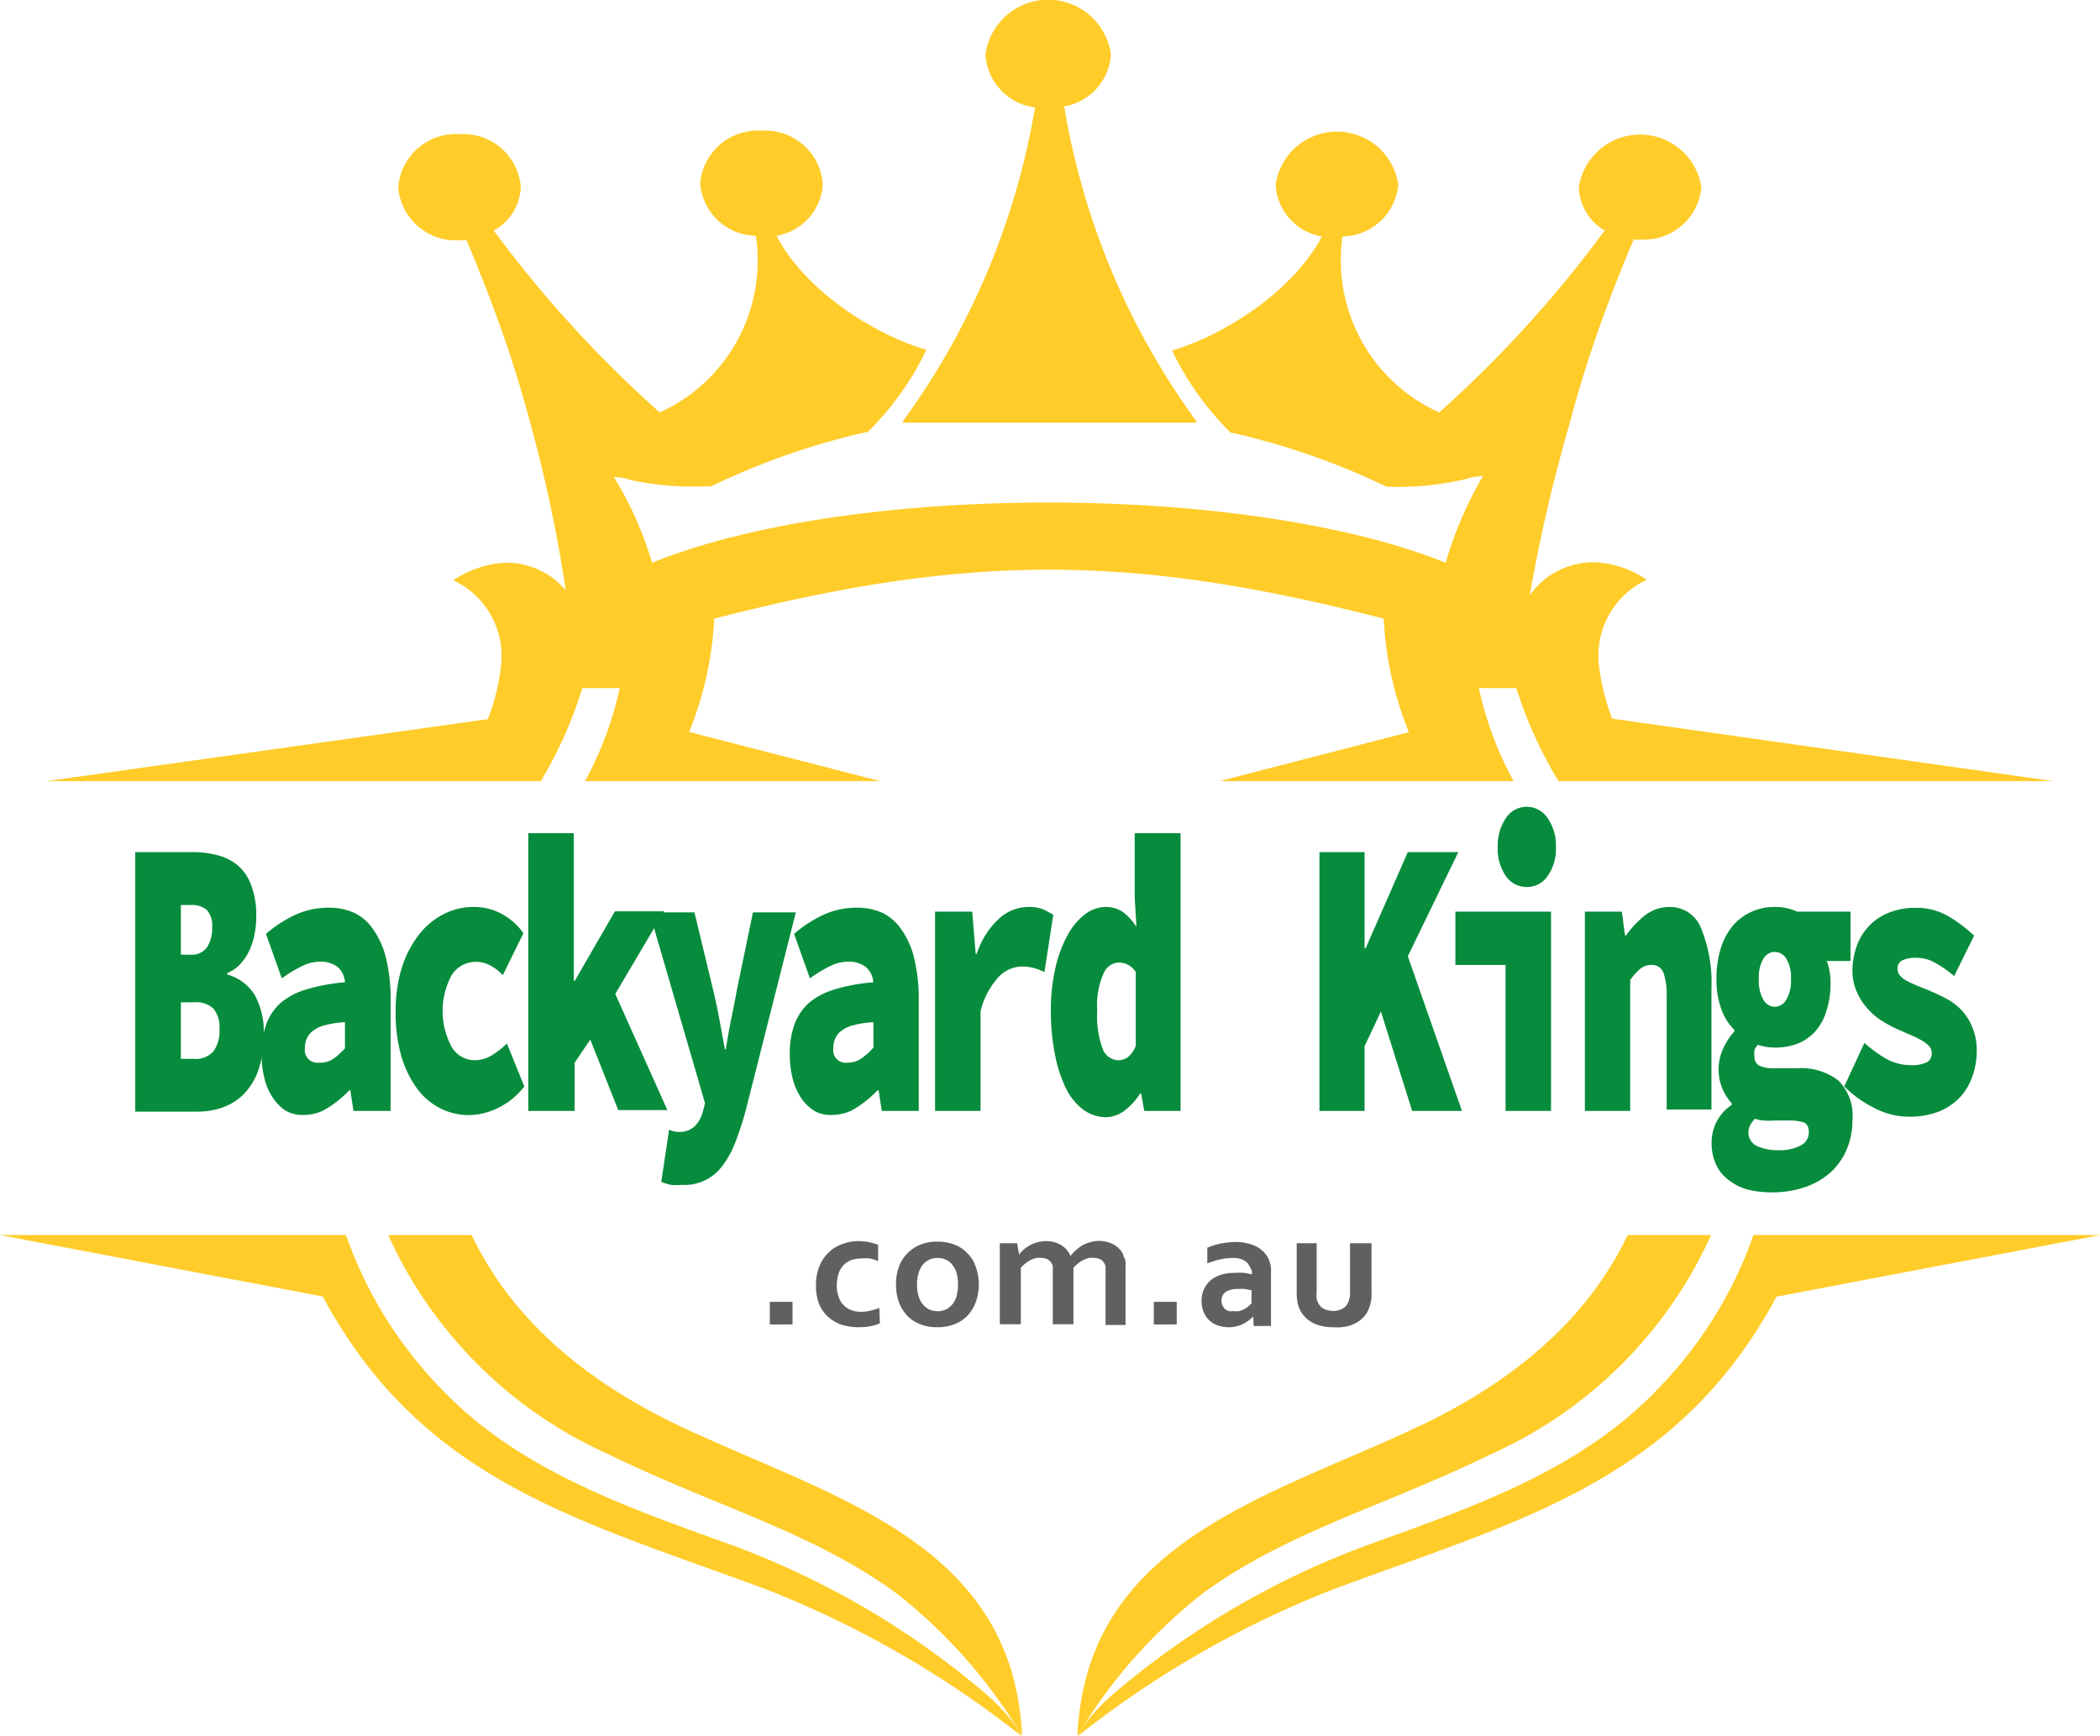 <svg xmlns="http://www.w3.org/2000/svg" width="120.96" height="100" viewBox="0 0 120.96 100"><defs><style>.cls-1{fill:#ffcc29;fill-rule:evenodd;}.cls-2{fill:#068c3c;}.cls-3{fill:#606062;}</style></defs><title>Asset 1</title><g id="Layer_2" data-name="Layer 2"><g id="Layer_1-2" data-name="Layer 1"><path class="cls-1" d="M61.3,6.15a42.64,42.64,0,0,0,7.62,18.13l0,.07H52l0-.07A42.79,42.79,0,0,0,59.62,6.19a3.27,3.27,0,0,1-2.86-3.06,3.65,3.65,0,0,1,7.23,0,3.24,3.24,0,0,1-2.69,3ZM34.29,45H50.7l-11-2.83c.11-.3.23-.59.33-.89a20,20,0,0,0,1.11-5.64c14.59-3.76,24-3.76,38.56,0a20,20,0,0,0,1.11,5.64c.11.3.22.6.34.9L70.25,45H87.18a20.31,20.31,0,0,1-2-5.36h2.16A24.55,24.55,0,0,0,89.77,45h28.5l-25.41-3.6a12.69,12.69,0,0,1-.75-3,4.82,4.82,0,0,1,2.74-5,5.86,5.86,0,0,0-2.81-1,4.48,4.48,0,0,0-3.93,1.9,95,95,0,0,1,2.27-9.8,70.85,70.85,0,0,1,2.24-7c.58-1.55,1.11-2.84,1.48-3.7a2.68,2.68,0,0,0,.4,0A3.32,3.32,0,0,0,98,10.79a3.57,3.57,0,0,0-7.06,0,3,3,0,0,0,1.49,2.49A68.39,68.39,0,0,1,82.9,23.76a9.61,9.61,0,0,1-5.57-10.14,3.27,3.27,0,0,0,3.21-3,3.57,3.57,0,0,0-7.06,0,3.18,3.18,0,0,0,2.66,3c-1.65,3.16-5.64,5.7-8.63,6.57a16.87,16.87,0,0,0,3.36,4.72,41.55,41.55,0,0,1,9,3.13,17.12,17.12,0,0,0,4.55-.44,3.5,3.5,0,0,1,1-.18,22.19,22.19,0,0,0-2.15,5c-11.47-4.62-34.31-4.63-45.71,0a20.56,20.56,0,0,0-2.2-4.94,3.5,3.5,0,0,1,1,.18A17.16,17.16,0,0,0,41,28a41.55,41.55,0,0,1,9-3.13,16.87,16.87,0,0,0,3.36-4.72c-3-.87-7-3.41-8.63-6.57a3.18,3.18,0,0,0,2.66-3,3.32,3.32,0,0,0-3.53-3.05,3.32,3.32,0,0,0-3.53,3.05,3.27,3.27,0,0,0,3.21,3A9.61,9.61,0,0,1,38,23.76a68.39,68.39,0,0,1-9.56-10.48A3,3,0,0,0,30,10.79a3.32,3.32,0,0,0-3.53-3.06,3.32,3.32,0,0,0-3.53,3.06,3.32,3.32,0,0,0,3.53,3.05,2.61,2.61,0,0,0,.4,0c.37.86.9,2.15,1.48,3.7a70.85,70.85,0,0,1,2.24,7,82.12,82.12,0,0,1,2,9.47,4.44,4.44,0,0,0-3.67-1.58,6,6,0,0,0-2.81,1,4.82,4.82,0,0,1,2.74,5,12.13,12.13,0,0,1-.75,3L2.69,45H31.15a24.08,24.08,0,0,0,2.39-5.36H35.7a20.31,20.31,0,0,1-2,5.36ZM8.51,71.15H0l18.59,3.54c5.75,10.71,14.86,12.9,25.56,16.88A57.36,57.36,0,0,1,58.82,100s-.36-1.06-2.5-2.81a48.16,48.16,0,0,0-14.64-8.35c-6-2.16-11.93-4.28-16.26-8.83a24.07,24.07,0,0,1-5.49-8.86Zm13.85,0h4.81c2.11,4.44,5.92,8,11.42,10.73,8.74,4.26,19.76,6.65,20.28,18.12a29.87,29.87,0,0,0-7.25-8.22c-4.86-3.55-10.44-5-16.57-8A25.19,25.19,0,0,1,22.36,71.15Zm71.39,0c-2.11,4.44-5.92,8-11.42,10.73C73.6,86.14,62.57,88.53,62.06,100a29.68,29.68,0,0,1,7.24-8.22c4.86-3.55,10.44-5,16.57-8A25.19,25.19,0,0,0,98.56,71.15Zm7.24,0h20L102.33,74.7C96.57,85.4,87.47,87.59,76.77,91.57A57.36,57.36,0,0,0,62.1,100s.36-1.06,2.5-2.81a48.16,48.16,0,0,1,14.64-8.35c6-2.16,11.93-4.28,16.26-8.83A24.07,24.07,0,0,0,101,71.15Z"/><path class="cls-2" d="M7.79,49.09h3.26a5.6,5.6,0,0,1,1.45.17,3,3,0,0,1,1.18.58A2.71,2.71,0,0,1,14.47,51a4.82,4.82,0,0,1,.29,1.82,4.66,4.66,0,0,1-.1,1,3.82,3.82,0,0,1-.3.94,3,3,0,0,1-.53.79,1.94,1.94,0,0,1-.74.5v.09a2.73,2.73,0,0,1,1.57,1.16,4.35,4.35,0,0,1,.53,2.32,5.81,5.81,0,0,1-.3,2,3.75,3.75,0,0,1-.82,1.38,3.25,3.25,0,0,1-1.22.79,4.37,4.37,0,0,1-1.5.25H7.79ZM11,55a1.05,1.05,0,0,0,.93-.44,2,2,0,0,0,.29-1.12,1.37,1.37,0,0,0-.29-1,1.27,1.27,0,0,0-.93-.3h-.58V55Zm.18,6a1.34,1.34,0,0,0,1.12-.44,2,2,0,0,0,.34-1.26,1.71,1.71,0,0,0-.34-1.19,1.49,1.49,0,0,0-1.12-.37h-.76V61Z"/><path class="cls-2" d="M15.07,60.72a4.94,4.94,0,0,1,.26-1.7,3.14,3.14,0,0,1,.84-1.25A4.1,4.1,0,0,1,17.65,57a10.25,10.25,0,0,1,2.22-.41,1.29,1.29,0,0,0-.44-.9,1.65,1.65,0,0,0-1-.29,2.32,2.32,0,0,0-1,.24,8.58,8.58,0,0,0-1.2.72l-.91-2.56a7.35,7.35,0,0,1,1.76-1.13,4.62,4.62,0,0,1,1.86-.38,3.51,3.51,0,0,1,1.47.3,2.8,2.8,0,0,1,1.12,1,4.86,4.86,0,0,1,.72,1.67,10,10,0,0,1,.25,2.41V64H20.36l-.18-1.19h-.06a6.24,6.24,0,0,1-1.22,1,2.5,2.5,0,0,1-1.37.42A2,2,0,0,1,16.48,64a2.57,2.57,0,0,1-.77-.77,3.25,3.25,0,0,1-.48-1.12A5.43,5.43,0,0,1,15.07,60.72Zm2.49-.32a.73.73,0,0,0,.82.82A1.38,1.38,0,0,0,19.2,61a3.89,3.89,0,0,0,.67-.61V58.89a5.21,5.21,0,0,0-1.14.17,1.88,1.88,0,0,0-.71.33,1.19,1.19,0,0,0-.36.46A1.42,1.42,0,0,0,17.56,60.4Z"/><path class="cls-2" d="M22.79,58.24a8.32,8.32,0,0,1,.37-2.54,6,6,0,0,1,1-1.89,4.21,4.21,0,0,1,1.42-1.16,3.72,3.72,0,0,1,1.69-.4,3.31,3.31,0,0,1,1.65.41,3.7,3.7,0,0,1,1.23,1.1l-1.19,2.42a2.64,2.64,0,0,0-.8-.6,1.66,1.66,0,0,0-.74-.17,1.64,1.64,0,0,0-1.4.76,4.36,4.36,0,0,0,0,4.15,1.54,1.54,0,0,0,1.32.76,1.93,1.93,0,0,0,1-.29,5.66,5.66,0,0,0,.86-.67l1,2.47a4.24,4.24,0,0,1-1.56,1.26,3.91,3.91,0,0,1-1.62.39,3.65,3.65,0,0,1-1.68-.4A3.81,3.81,0,0,1,24,62.68a6.14,6.14,0,0,1-.9-1.89A9.06,9.06,0,0,1,22.79,58.24Z"/><path class="cls-2" d="M30.43,48h2.62V56.5h.06l2.31-4h2.83l-2.81,4.76,3,6.69H35.61L34,59.89l-.9,1.33V64H30.43Z"/><path class="cls-2" d="M39.09,65.21A1.3,1.3,0,0,0,40,64.9a1.83,1.83,0,0,0,.48-.84l.13-.5-3.2-11H40l1.06,4.4q.2.82.36,1.68t.33,1.8h.06c.09-.58.19-1.16.31-1.74s.23-1.16.34-1.74l.91-4.4h2.47L43,63.79a17.85,17.85,0,0,1-.64,2,5.4,5.4,0,0,1-.77,1.4,2.69,2.69,0,0,1-2.29,1.07,4.4,4.4,0,0,1-.65,0,2.45,2.45,0,0,1-.56-.18l.45-3A1.32,1.32,0,0,0,39.09,65.21Z"/><path class="cls-2" d="M45.49,60.72a4.93,4.93,0,0,1,.27-1.7,3.14,3.14,0,0,1,.84-1.25A4.1,4.1,0,0,1,48.08,57a10.25,10.25,0,0,1,2.22-.41,1.26,1.26,0,0,0-.45-.9,1.62,1.62,0,0,0-1-.29,2.28,2.28,0,0,0-1,.24,8,8,0,0,0-1.2.72l-.91-2.56a7.16,7.16,0,0,1,1.76-1.13,4.62,4.62,0,0,1,1.86-.38,3.51,3.51,0,0,1,1.47.3,2.87,2.87,0,0,1,1.12,1,4.86,4.86,0,0,1,.72,1.67,10,10,0,0,1,.25,2.41V64H50.79l-.18-1.19h-.06a6.54,6.54,0,0,1-1.22,1,2.5,2.5,0,0,1-1.37.42A1.92,1.92,0,0,1,46.91,64a2.6,2.6,0,0,1-.78-.77,3.68,3.68,0,0,1-.48-1.12A5.94,5.94,0,0,1,45.49,60.72ZM48,60.4a.72.72,0,0,0,.82.82,1.38,1.38,0,0,0,.82-.26,3.89,3.89,0,0,0,.67-.61V58.89a5.41,5.41,0,0,0-1.15.17,1.83,1.83,0,0,0-.7.33,1,1,0,0,0-.36.46A1.42,1.42,0,0,0,48,60.4Z"/><path class="cls-2" d="M53.86,52.52H56l.2,2.43h.06a4.77,4.77,0,0,1,1.32-2.06,2.52,2.52,0,0,1,1.64-.64,2.28,2.28,0,0,1,.83.12,6.34,6.34,0,0,1,.62.33L60.16,56a3.61,3.61,0,0,0-.63-.24,2.73,2.73,0,0,0-.69-.08,1.93,1.93,0,0,0-1.3.58,4.49,4.49,0,0,0-1.06,2V64H53.86Z"/><path class="cls-2" d="M60.53,58.24a10.67,10.67,0,0,1,.27-2.51,7.25,7.25,0,0,1,.71-1.89,3.76,3.76,0,0,1,1-1.18,2,2,0,0,1,1.18-.41,1.71,1.71,0,0,1,1,.3,3.5,3.5,0,0,1,.77.84l-.1-1.65V48H68V64H65.91l-.18-1h-.06a3.84,3.84,0,0,1-.92,1,1.84,1.84,0,0,1-1,.36,2.2,2.2,0,0,1-1.32-.41,3.32,3.32,0,0,1-1-1.19,7.6,7.6,0,0,1-.64-1.89A12.67,12.67,0,0,1,60.53,58.24Zm2.67,0a5.42,5.42,0,0,0,.32,2.2,1,1,0,0,0,.87.64,1,1,0,0,0,.57-.17,1.55,1.55,0,0,0,.46-.66V56a1.15,1.15,0,0,0-1-.55,1,1,0,0,0-.85.62A4.49,4.49,0,0,0,63.2,58.2Z"/><path class="cls-2" d="M76,49.09H78.6v5.54h.06l2.43-5.54H84l-2.91,6L84.21,64H81.34l-1.8-5.73-.94,2V64H76Z"/><path class="cls-2" d="M83.83,52.52h5.51V64H86.72V55.59H83.83Zm4.11-1.42a1.44,1.44,0,0,1-1.2-.63,2.72,2.72,0,0,1-.47-1.66,2.81,2.81,0,0,1,.47-1.68,1.43,1.43,0,0,1,2.4,0,2.74,2.74,0,0,1,.48,1.68,2.66,2.66,0,0,1-.48,1.66A1.43,1.43,0,0,1,87.94,51.1Z"/><path class="cls-2" d="M91.29,52.52h2.13l.18,1.37h.06a5.63,5.63,0,0,1,1.08-1.15,2.3,2.3,0,0,1,1.46-.49A1.91,1.91,0,0,1,98,53.52a8.22,8.22,0,0,1,.58,3.4v7H96V57.42a3.92,3.92,0,0,0-.19-1.4.7.7,0,0,0-.7-.43,1,1,0,0,0-.64.23,3.4,3.4,0,0,0-.57.64V64H91.29Z"/><path class="cls-2" d="M98.59,65.85a2.58,2.58,0,0,1,1.16-2.2v-.09a2.87,2.87,0,0,1-.5-3.14,3.62,3.62,0,0,1,.65-1v-.09a3.18,3.18,0,0,1-.74-1.16,4.83,4.83,0,0,1-.29-1.77,5.7,5.7,0,0,1,.27-1.84,3.77,3.77,0,0,1,.74-1.31,3.14,3.14,0,0,1,2.35-1,3,3,0,0,1,1.29.27h3.07v2.84h-1.37a3.19,3.19,0,0,1,.15.53,3.51,3.51,0,0,1,.07.66,5.22,5.22,0,0,1-.25,1.73,3.15,3.15,0,0,1-.67,1.18,2.67,2.67,0,0,1-1,.67,3.53,3.53,0,0,1-1.27.22,3.11,3.11,0,0,1-1-.16,1,1,0,0,0-.19.29.91.91,0,0,0,0,.37.56.56,0,0,0,.27.54,2,2,0,0,0,.91.15h1.3a3.5,3.5,0,0,1,2.34.7,2.83,2.83,0,0,1,.82,2.28,4.26,4.26,0,0,1-.33,1.7,3.76,3.76,0,0,1-.93,1.32,4.27,4.27,0,0,1-1.47.85,5.83,5.83,0,0,1-1.93.3,5.64,5.64,0,0,1-1.33-.15A3,3,0,0,1,99.6,68a2.27,2.27,0,0,1-.74-.88A2.89,2.89,0,0,1,98.59,65.85Zm2.12-.64a.84.84,0,0,0,.47.8,2.74,2.74,0,0,0,1.25.25A2.54,2.54,0,0,0,103.7,66a.85.85,0,0,0,.49-.76c0-.31-.1-.5-.3-.58a2.89,2.89,0,0,0-.89-.11h-.76a4.39,4.39,0,0,1-.7,0,1.87,1.87,0,0,1-.45-.1,1.5,1.5,0,0,0-.29.39A1,1,0,0,0,100.71,65.21ZM102.23,58a.78.78,0,0,0,.65-.39,2.17,2.17,0,0,0,.28-1.22,2.07,2.07,0,0,0-.28-1.18.78.78,0,0,0-.65-.37.77.77,0,0,0-.65.37,2.08,2.08,0,0,0-.27,1.18,2.18,2.18,0,0,0,.27,1.22A.77.77,0,0,0,102.23,58Z"/><path class="cls-2" d="M107.39,60.08a7.28,7.28,0,0,0,1.3.94,2.87,2.87,0,0,0,1.31.34,2,2,0,0,0,1-.17.58.58,0,0,0,.27-.52.6.6,0,0,0-.15-.4,1.77,1.77,0,0,0-.41-.32,5.58,5.58,0,0,0-.6-.3l-.71-.31a7,7,0,0,1-.94-.49,3.78,3.78,0,0,1-.85-.7,3.49,3.49,0,0,1-.63-.95A3,3,0,0,1,106.7,56a4.38,4.38,0,0,1,.26-1.53,3.19,3.19,0,0,1,1.89-1.91,3.93,3.93,0,0,1,1.5-.26,3.63,3.63,0,0,1,1.92.51,8.47,8.47,0,0,1,1.44,1.09l-1.15,2.33a7,7,0,0,0-1.07-.75,2.15,2.15,0,0,0-1.08-.3,1.79,1.79,0,0,0-.85.15.52.52,0,0,0-.26.49.56.56,0,0,0,.15.39,1.25,1.25,0,0,0,.39.3c.17.09.36.18.58.27l.69.28c.33.14.65.29,1,.47a3.45,3.45,0,0,1,.87.66,3.2,3.2,0,0,1,.63,1,3.41,3.41,0,0,1,.25,1.34,4.3,4.3,0,0,1-.26,1.5,3.31,3.31,0,0,1-.74,1.22,3.45,3.45,0,0,1-1.22.8,4.55,4.55,0,0,1-1.68.28,4.27,4.27,0,0,1-2-.5,6.7,6.7,0,0,1-1.73-1.24Z"/><path class="cls-3" d="M44.34,75h1.31v1.3H44.34Z"/><path class="cls-3" d="M50.68,76.24a3.41,3.41,0,0,1-.53.16,3.71,3.71,0,0,1-.67.06,3.32,3.32,0,0,1-1-.14,2.2,2.2,0,0,1-.77-.45,2,2,0,0,1-.53-.75A2.86,2.86,0,0,1,47,74.06a2.91,2.91,0,0,1,.22-1.17,2.27,2.27,0,0,1,.57-.79,2.08,2.08,0,0,1,.79-.45,2.6,2.6,0,0,1,.86-.15,3.08,3.08,0,0,1,.61.06,3.69,3.69,0,0,1,.53.15v.94a3.1,3.1,0,0,0-.46-.15,2.78,2.78,0,0,0-.52,0,1.89,1.89,0,0,0-.53.08,1.29,1.29,0,0,0-.45.27,1.42,1.42,0,0,0-.31.49,2.31,2.31,0,0,0-.11.74,1.85,1.85,0,0,0,.09.58,1.18,1.18,0,0,0,.25.47,1.27,1.27,0,0,0,.43.32,1.49,1.49,0,0,0,.62.12,2,2,0,0,0,.57-.07,3.14,3.14,0,0,0,.49-.15Z"/><path class="cls-3" d="M56.38,74a3,3,0,0,1-.17,1,2.36,2.36,0,0,1-.47.78,2,2,0,0,1-.75.5,2.55,2.55,0,0,1-1,.18,2.62,2.62,0,0,1-1-.18,2,2,0,0,1-.75-.5,2.36,2.36,0,0,1-.47-.78,3,3,0,0,1-.16-1,2.93,2.93,0,0,1,.16-1,2.06,2.06,0,0,1,.48-.78,2.17,2.17,0,0,1,.75-.51,2.55,2.55,0,0,1,1-.18,2.66,2.66,0,0,1,1,.18,2,2,0,0,1,.74.51,1.92,1.92,0,0,1,.47.78A2.93,2.93,0,0,1,56.38,74Zm-1.2,0a2.59,2.59,0,0,0-.08-.66,1.37,1.37,0,0,0-.25-.48.94.94,0,0,0-.37-.29,1.12,1.12,0,0,0-.48-.1,1,1,0,0,0-.47.1,1,1,0,0,0-.38.29,1.54,1.54,0,0,0-.24.48,2.19,2.19,0,0,0-.09.66,2.31,2.31,0,0,0,.09.67,1.37,1.37,0,0,0,.25.48,1.16,1.16,0,0,0,.37.29,1.29,1.29,0,0,0,.48.1,1.2,1.2,0,0,0,.47-.1,1.16,1.16,0,0,0,.37-.29,1.37,1.37,0,0,0,.25-.48A2.73,2.73,0,0,0,55.18,74Z"/><path class="cls-3" d="M63.68,73.47a2.71,2.71,0,0,0,0-.29c0-.08,0-.16,0-.22a.69.69,0,0,0-.21-.35.72.72,0,0,0-.44-.14,1.25,1.25,0,0,0-.32,0,2,2,0,0,0-.31.12,1.49,1.49,0,0,0-.31.2,2,2,0,0,0-.26.25v3.25H60.64V73.47c0-.1,0-.2,0-.29a1.24,1.24,0,0,0,0-.22.58.58,0,0,0-.21-.35.7.7,0,0,0-.44-.14,1.18,1.18,0,0,0-.31,0,2.08,2.08,0,0,0-.32.12,1.74,1.74,0,0,0-.3.2,1.54,1.54,0,0,0-.26.25v3.25H57.59V71.62h1l.11.66h0a1.75,1.75,0,0,1,.26-.29,2.31,2.31,0,0,1,.36-.25,1.84,1.84,0,0,1,.43-.17,2.08,2.08,0,0,1,.5-.07,1.69,1.69,0,0,1,.84.21,1.31,1.31,0,0,1,.57.65h0A1.73,1.73,0,0,1,62,72a2.07,2.07,0,0,1,.37-.27,1.92,1.92,0,0,1,.44-.17,1.68,1.68,0,0,1,.5-.07,1.74,1.74,0,0,1,.86.22,1.36,1.36,0,0,1,.53.56c0,.06,0,.13.08.2a1.84,1.84,0,0,1,.05.25,2.43,2.43,0,0,1,0,.3c0,.11,0,.24,0,.38v2.93H63.68Z"/><path class="cls-3" d="M66.46,75h1.32v1.3H66.46Z"/><path class="cls-3" d="M72.19,75.84h0l-.24.21a1.84,1.84,0,0,1-.31.2,1.66,1.66,0,0,1-.39.15,1.7,1.7,0,0,1-.46.06,1.81,1.81,0,0,1-.63-.1,1.31,1.31,0,0,1-.83-.78,1.61,1.61,0,0,1-.12-.63,1.51,1.51,0,0,1,.14-.68,1.48,1.48,0,0,1,.38-.51,1.73,1.73,0,0,1,.6-.32,2.58,2.58,0,0,1,.76-.11,3.32,3.32,0,0,1,.57,0,4,4,0,0,1,.45.09v-.19A1.19,1.19,0,0,0,72,73a.8.8,0,0,0-.18-.27,1,1,0,0,0-.33-.19,1.37,1.37,0,0,0-.49-.07,3.42,3.42,0,0,0-.7.08,5.79,5.79,0,0,0-.76.23v-.9a4.5,4.5,0,0,1,.76-.24,5.41,5.41,0,0,1,.84-.09,3,3,0,0,1,.9.13,1.76,1.76,0,0,1,.65.35,1.52,1.52,0,0,1,.39.52,1.59,1.59,0,0,1,.13.66v1.78c0,.31,0,.58,0,.8s0,.43,0,.6h-1Zm-.1-1.51-.38-.07a3.11,3.11,0,0,0-.43,0,1.19,1.19,0,0,0-.67.16.59.59,0,0,0-.25.52.61.61,0,0,0,.06.28.75.75,0,0,0,.15.2.57.57,0,0,0,.22.11.77.77,0,0,0,.27,0,1.15,1.15,0,0,0,.33,0,2,2,0,0,0,.29-.12,1,1,0,0,0,.23-.16,1.52,1.52,0,0,0,.18-.17Z"/><path class="cls-3" d="M76.82,76.46a2.61,2.61,0,0,1-1.18-.24,1.7,1.7,0,0,1-.7-.65,1.66,1.66,0,0,1-.19-.48,2.68,2.68,0,0,1-.06-.59V71.62h1.15v2.76a2.27,2.27,0,0,0,0,.41.81.81,0,0,0,.1.3.73.73,0,0,0,.33.32,1.19,1.19,0,0,0,.51.11,1.13,1.13,0,0,0,.54-.12.72.72,0,0,0,.33-.36,1.37,1.37,0,0,0,.11-.63V71.62H79V74.5a2.15,2.15,0,0,1-.2,1,1.46,1.46,0,0,1-.29.41,1.63,1.63,0,0,1-.42.31,2.09,2.09,0,0,1-.55.2A2.79,2.79,0,0,1,76.82,76.46Z"/></g></g></svg>